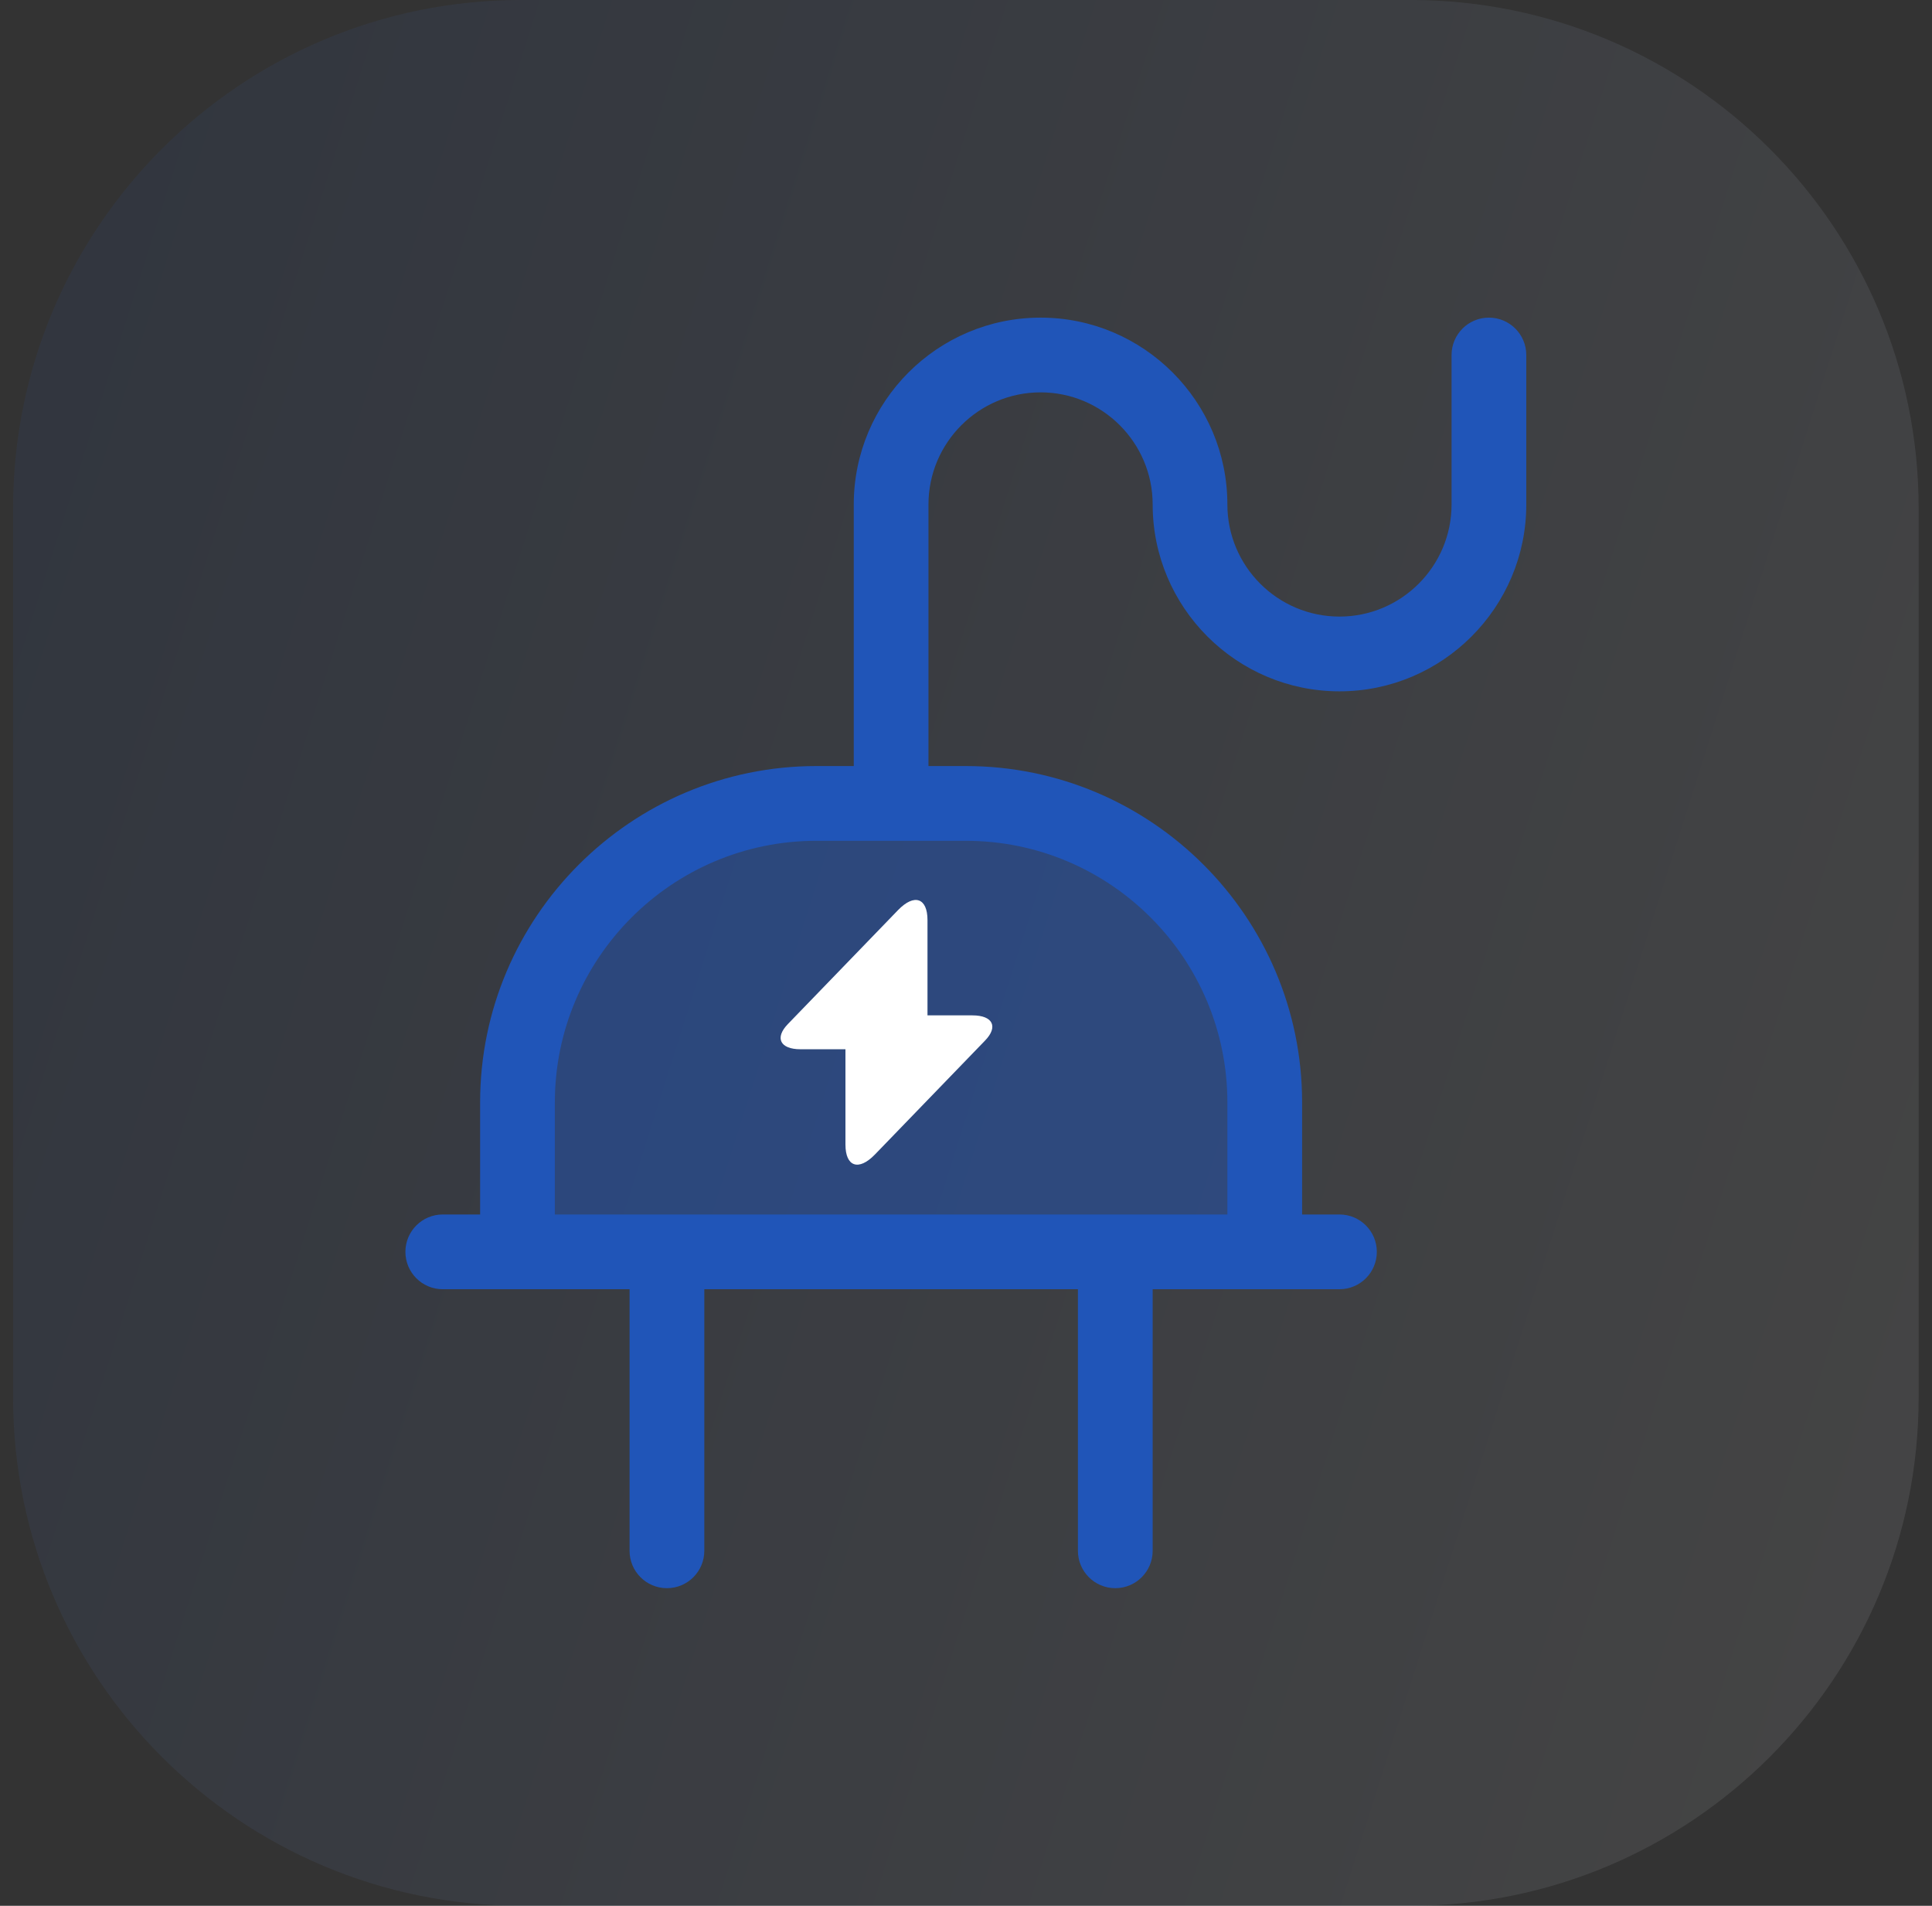 <?xml version="1.0" encoding="UTF-8"?>
<svg xmlns="http://www.w3.org/2000/svg" width="73" height="72" viewBox="0 0 73 72" fill="none">
  <rect x="0" y="0" width="73" height="72" fill="#333333" stroke="none"/>
  <path data-figma-bg-blur-radius="8.8" d="M0.495 19.2C0.495 8.596 9.091 0 19.695 0H53.295C63.899 0 72.495 8.596 72.495 19.2V52.8C72.495 63.404 63.899 72 53.295 72H19.695C9.091 72 0.495 63.404 0.495 52.8V19.2Z" fill="url(#paint0_linear_4132_2800)" fill-opacity="0.09"></path>
  <g clip-path="url(#clip1_4132_2800)">
    <path opacity="0.5" d="M20.364 47.41L47.118 47.41L47.118 37.279C47.118 33.965 44.432 31.279 41.118 31.279L26.364 31.279C23.05 31.279 20.364 33.965 20.364 37.279L20.364 47.41Z" fill="#2055B8"></path>
    <path fill-rule="evenodd" clip-rule="evenodd" d="M20.965 41.647C20.965 36.198 25.398 31.765 30.847 31.765L36.494 31.765C41.943 31.765 46.376 36.198 46.376 41.647L46.376 45.882L20.965 45.882L20.965 41.647ZM15.318 47.294C15.318 48.074 15.95 48.706 16.729 48.706L23.788 48.706L23.788 58.588C23.788 59.368 24.42 60 25.2 60C25.98 60 26.612 59.368 26.612 58.588L26.612 48.706L40.729 48.706L40.729 58.588C40.729 59.368 41.361 60 42.141 60C42.921 60 43.553 59.368 43.553 58.588L43.553 48.706L50.612 48.706C51.391 48.706 52.023 48.074 52.023 47.294C52.023 46.514 51.391 45.882 50.612 45.882L49.2 45.882L49.2 41.647C49.2 34.642 43.499 28.941 36.494 28.941L35.082 28.941L35.082 19.059C35.082 16.724 36.982 14.823 39.318 14.823C41.653 14.823 43.553 16.724 43.553 19.059C43.553 22.95 46.721 26.118 50.612 26.118C54.502 26.118 57.67 22.95 57.67 19.059L57.67 13.412C57.67 12.632 57.038 12 56.259 12C55.479 12 54.847 12.632 54.847 13.412L54.847 19.059C54.847 21.394 52.947 23.294 50.612 23.294C48.276 23.294 46.376 21.394 46.376 19.059C46.376 15.168 43.208 12 39.318 12C35.424 12 32.259 15.168 32.259 19.059L32.259 28.941L30.847 28.941C23.842 28.941 18.141 34.642 18.141 41.647L18.141 45.882L16.729 45.882C15.95 45.882 15.318 46.514 15.318 47.294Z" fill="#2055B8"></path>
    <path d="M36.744 38.36H35.045V34.76C35.045 33.92 34.545 33.751 33.935 34.38L33.495 34.835L29.773 38.685C29.262 39.21 29.476 39.64 30.246 39.64H31.945V43.24C31.945 44.08 32.445 44.249 33.055 43.62L33.495 43.165L37.217 39.315C37.728 38.79 37.514 38.36 36.744 38.36Z" fill="white"></path>
  </g>
  <defs>
    <clipPath id="bgblur_0_4132_2800_clip_path">
      <path transform="translate(8.305 8.8)" d="M0.495 19.2C0.495 8.596 9.091 0 19.695 0H53.295C63.899 0 72.495 8.596 72.495 19.2V52.8C72.495 63.404 63.899 72 53.295 72H19.695C9.091 72 0.495 63.404 0.495 52.8V19.2Z"></path>
    </clipPath>
    <linearGradient id="paint0_linear_4132_2800" x1="72.495" y1="67.261" x2="-10.936" y2="40.85" gradientUnits="userSpaceOnUse">
      <stop stop-color="white"></stop>
      <stop offset="1" stop-color="#2052B8"></stop>
    </linearGradient>
    <clipPath id="clip1_4132_2800">
      <rect width="48" height="48" fill="white" transform="translate(60.495 60) rotate(-180)"></rect>
    </clipPath>
  </defs>
</svg>
